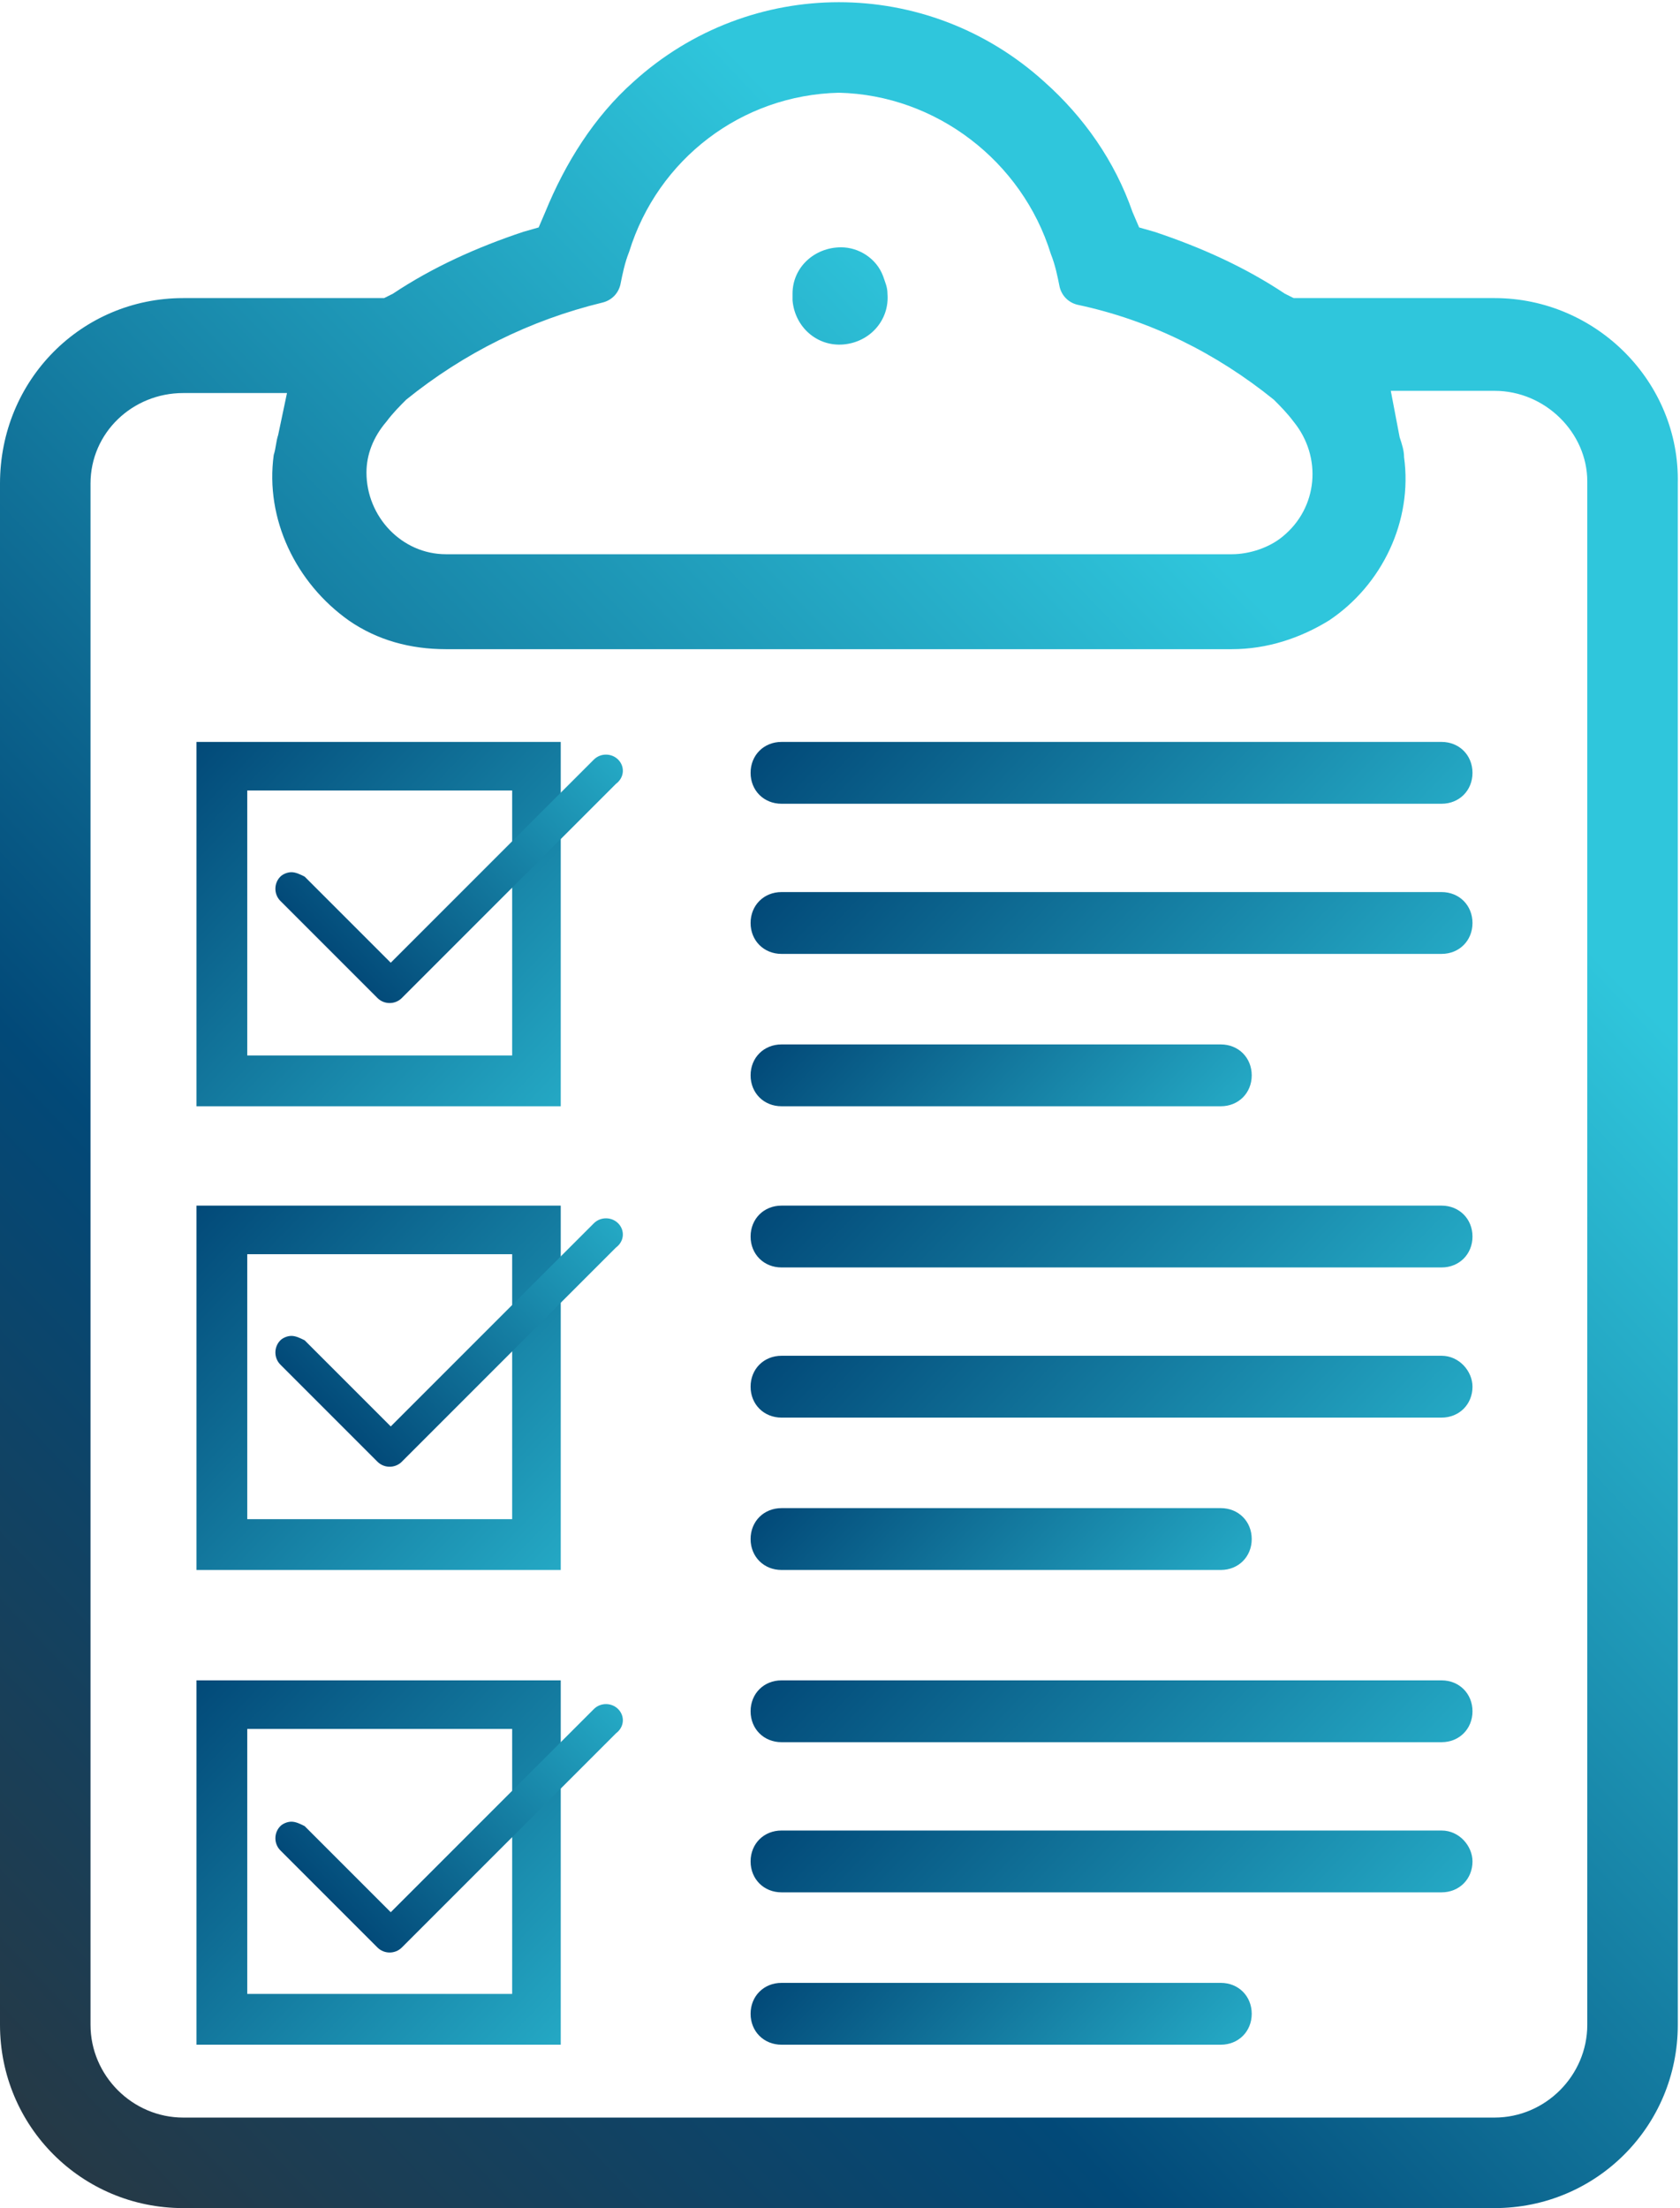 <?xml version="1.0" encoding="utf-8"?>
<!-- Generator: Adobe Illustrator 27.2.0, SVG Export Plug-In . SVG Version: 6.00 Build 0)  -->
<svg version="1.1" id="Layer_1" xmlns="http://www.w3.org/2000/svg" xmlns:xlink="http://www.w3.org/1999/xlink" x="0px" y="0px"
	 viewBox="0 0 76.1 100" style="enable-background:new 0 0 76.1 100;" xml:space="preserve">
<style type="text/css">
	.st0{fill:url(#SVGID_1_);}
	.st1{fill:url(#SVGID_00000150823934665168473710000012464812553355862451_);}
	.st2{fill:url(#SVGID_00000124145764808610582470000011296751902776795319_);}
	.st3{fill:url(#SVGID_00000121990713797886428690000010861913918374131881_);}
	.st4{fill:url(#SVGID_00000098217457205710544650000013203376220286276535_);}
	.st5{fill:url(#SVGID_00000098932592306275824910000003646979332033166751_);}
	.st6{fill:url(#SVGID_00000075864931086693687470000009739387756625212075_);}
	.st7{fill:url(#SVGID_00000087380098466474487210000009836931030828993423_);}
	.st8{fill:url(#SVGID_00000065044686444708328720000005330205099028512420_);}
	.st9{fill:url(#SVGID_00000115496736903776785300000008022340902928234378_);}
	.st10{fill:url(#SVGID_00000153690120014493496960000008671127426076567217_);}
	.st11{fill:url(#SVGID_00000164484631234765267440000017828818238810503342_);}
	.st12{fill:url(#SVGID_00000041287637596438996630000011346903142227692964_);}
	.st13{fill:url(#SVGID_00000007419132708756863600000003342936532480044473_);}
	.st14{fill:url(#SVGID_00000072995365061341194090000010076984888431859112_);}
	.st15{fill:url(#SVGID_00000178198878318963086130000013339452939850519230_);}
	.st16{fill:url(#SVGID_00000134937106502517971300000017780091592680002750_);}
</style>
<g id="Layer_2_00000145748622046714091370000018374697240335847316_">
	<g id="Layer_1-2">
		
			<linearGradient id="SVGID_1_" gradientUnits="userSpaceOnUse" x1="62.701" y1="65.829" x2="-10.249" y2="-3.931" gradientTransform="matrix(1 0 0 -1 0 99)">
			<stop  offset="0" style="stop-color:#2FC6DC"/>
			<stop  offset="0.54" style="stop-color:#024978"/>
			<stop  offset="1" style="stop-color:#333333"/>
		</linearGradient>
		<path class="st0" d="M67.7,13.5h-9.1l-0.4-0.2c-1.8-1.2-3.8-2.1-5.9-2.8l-0.7-0.2l-0.3-0.7c-0.8-2.3-2.2-4.3-4-5.9
			c-5.3-4.8-13.3-4.8-18.6,0c-1.8,1.6-3.1,3.7-4,5.9l-0.3,0.7l-0.7,0.2c-2.1,0.7-4.1,1.6-5.9,2.8l-0.4,0.2H8.3
			c-4.6,0-8.3,3.7-8.3,8.4v69.8c0,4.6,3.7,8.3,8.3,8.3h59.4c4.6,0,8.3-3.7,8.3-8.3V21.9C76.1,17.3,72.3,13.5,67.7,13.5z M17.5,19.1
			c0.3-0.4,0.6-0.7,0.9-1c2.6-2.1,5.6-3.6,8.9-4.4c0.4-0.1,0.7-0.4,0.8-0.8c0.1-0.5,0.2-1,0.4-1.5c1.3-4.2,5.1-7.1,9.5-7.2
			c4.4,0.1,8.3,3.1,9.6,7.3c0.2,0.5,0.3,1,0.4,1.5c0.1,0.4,0.4,0.7,0.8,0.8c3.3,0.7,6.3,2.2,8.9,4.3c0.3,0.3,0.6,0.6,0.9,1
			c1.3,1.6,1.1,3.9-0.5,5.2c-0.6,0.5-1.5,0.8-2.3,0.8H20.2c-2,0-3.6-1.7-3.6-3.7C16.6,20.6,16.9,19.8,17.5,19.1L17.5,19.1z
			 M71.9,91.7c0,2.3-1.9,4.2-4.2,4.2l0,0H8.3c-2.3,0-4.2-1.9-4.2-4.2l0,0V21.9c0-2.3,1.9-4.1,4.2-4.1h4.7l-0.4,1.9
			c-0.1,0.3-0.1,0.6-0.2,0.9c-0.4,2.9,1,5.8,3.4,7.5c1.3,0.9,2.8,1.3,4.4,1.3h35.6c1.6,0,3.1-0.5,4.4-1.3c2.4-1.6,3.8-4.5,3.4-7.4
			c0-0.3-0.1-0.6-0.2-0.9L63,17.7h4.7c2.3,0,4.2,1.9,4.2,4.1v0L71.9,91.7z"/>
		
			<linearGradient id="SVGID_00000118381251517811123160000000370113563596901531_" gradientUnits="userSpaceOnUse" x1="41.04" y1="88.488" x2="-31.91" y2="18.728" gradientTransform="matrix(1 0 0 -1 0 99)">
			<stop  offset="0" style="stop-color:#2FC6DC"/>
			<stop  offset="0.54" style="stop-color:#024978"/>
			<stop  offset="1" style="stop-color:#333333"/>
		</linearGradient>
		<path style="fill:url(#SVGID_00000118381251517811123160000000370113563596901531_);" d="M40.2,13.3c0.1,1.2-0.8,2.2-2,2.3
			c-1.2,0.1-2.2-0.8-2.3-2c0-0.1,0-0.2,0-0.3c0-1.2,1-2.1,2.2-2.1c0.8,0,1.6,0.5,1.9,1.3C40.1,12.8,40.2,13,40.2,13.3z"/>
	</g>
</g>
<g>
	
		<linearGradient id="SVGID_00000029029836904640440730000016291052109200905100_" gradientUnits="userSpaceOnUse" x1="64.69" y1="48.664" x2="21.728" y2="7.58">
		<stop  offset="0" style="stop-color:#2FC6DC"/>
		<stop  offset="0.54" style="stop-color:#024978"/>
		<stop  offset="1" style="stop-color:#333333"/>
	</linearGradient>
	<path style="fill:url(#SVGID_00000029029836904640440730000016291052109200905100_);" d="M65.3,33.6H35.4c-0.8,0-1.4,0.6-1.4,1.4v0
		c0,0.8,0.6,1.4,1.4,1.4h29.9c0.8,0,1.4-0.6,1.4-1.4v0C66.7,34.2,66.1,33.6,65.3,33.6z"/>
	
		<linearGradient id="SVGID_00000002356804724203071610000010012388189630601380_" gradientUnits="userSpaceOnUse" x1="64.69" y1="55.513" x2="21.728" y2="14.43">
		<stop  offset="0" style="stop-color:#2FC6DC"/>
		<stop  offset="0.54" style="stop-color:#024978"/>
		<stop  offset="1" style="stop-color:#333333"/>
	</linearGradient>
	<path style="fill:url(#SVGID_00000002356804724203071610000010012388189630601380_);" d="M65.3,40.4H35.4c-0.8,0-1.4,0.6-1.4,1.4
		l0,0c0,0.8,0.6,1.4,1.4,1.4h29.9c0.8,0,1.4-0.6,1.4-1.4l0,0C66.7,41,66.1,40.4,65.3,40.4z"/>
	
		<linearGradient id="SVGID_00000103224071241033757300000012529124187658956929_" gradientUnits="userSpaceOnUse" x1="55.454" y1="58.312" x2="25.207" y2="29.387">
		<stop  offset="0" style="stop-color:#2FC6DC"/>
		<stop  offset="0.54" style="stop-color:#024978"/>
		<stop  offset="1" style="stop-color:#333333"/>
	</linearGradient>
	<path style="fill:url(#SVGID_00000103224071241033757300000012529124187658956929_);" d="M55.3,47.3H35.4c-0.8,0-1.4,0.6-1.4,1.4v0
		c0,0.8,0.6,1.4,1.4,1.4h19.9c0.8,0,1.4-0.6,1.4-1.4v0C56.7,47.9,56.1,47.3,55.3,47.3z"/>
</g>
<g>
	
		<linearGradient id="SVGID_00000136392306333674622410000006111595796846555561_" gradientUnits="userSpaceOnUse" x1="64.69" y1="69.668" x2="21.728" y2="28.585">
		<stop  offset="0" style="stop-color:#2FC6DC"/>
		<stop  offset="0.54" style="stop-color:#024978"/>
		<stop  offset="1" style="stop-color:#333333"/>
	</linearGradient>
	<path style="fill:url(#SVGID_00000136392306333674622410000006111595796846555561_);" d="M65.3,54.6H35.4c-0.8,0-1.4,0.6-1.4,1.4
		l0,0c0,0.8,0.6,1.4,1.4,1.4h29.9c0.8,0,1.4-0.6,1.4-1.4l0,0C66.7,55.2,66.1,54.6,65.3,54.6z"/>
	
		<linearGradient id="SVGID_00000164490446487475165280000014725844491402394525_" gradientUnits="userSpaceOnUse" x1="64.69" y1="76.517" x2="21.728" y2="35.434">
		<stop  offset="0" style="stop-color:#2FC6DC"/>
		<stop  offset="0.54" style="stop-color:#024978"/>
		<stop  offset="1" style="stop-color:#333333"/>
	</linearGradient>
	<path style="fill:url(#SVGID_00000164490446487475165280000014725844491402394525_);" d="M65.3,61.4H35.4c-0.8,0-1.4,0.6-1.4,1.4v0
		c0,0.8,0.6,1.4,1.4,1.4h29.9c0.8,0,1.4-0.6,1.4-1.4v0C66.7,62.1,66.1,61.4,65.3,61.4z"/>
	
		<linearGradient id="SVGID_00000132776309524972495450000016008672964547099290_" gradientUnits="userSpaceOnUse" x1="55.454" y1="79.316" x2="25.207" y2="50.392">
		<stop  offset="0" style="stop-color:#2FC6DC"/>
		<stop  offset="0.54" style="stop-color:#024978"/>
		<stop  offset="1" style="stop-color:#333333"/>
	</linearGradient>
	<path style="fill:url(#SVGID_00000132776309524972495450000016008672964547099290_);" d="M55.3,68.3H35.4c-0.8,0-1.4,0.6-1.4,1.4v0
		c0,0.8,0.6,1.4,1.4,1.4h19.9c0.8,0,1.4-0.6,1.4-1.4v0C56.7,68.9,56.1,68.3,55.3,68.3z"/>
</g>
<g>
	
		<linearGradient id="SVGID_00000181070454754837580510000005668657919268059272_" gradientUnits="userSpaceOnUse" x1="64.69" y1="91.172" x2="21.728" y2="50.089">
		<stop  offset="0" style="stop-color:#2FC6DC"/>
		<stop  offset="0.54" style="stop-color:#024978"/>
		<stop  offset="1" style="stop-color:#333333"/>
	</linearGradient>
	<path style="fill:url(#SVGID_00000181070454754837580510000005668657919268059272_);" d="M65.3,76.1H35.4c-0.8,0-1.4,0.6-1.4,1.4v0
		c0,0.8,0.6,1.4,1.4,1.4h29.9c0.8,0,1.4-0.6,1.4-1.4v0C66.7,76.7,66.1,76.1,65.3,76.1z"/>
	
		<linearGradient id="SVGID_00000019649212803542229270000018200525271884923041_" gradientUnits="userSpaceOnUse" x1="64.69" y1="98.022" x2="21.728" y2="56.938">
		<stop  offset="0" style="stop-color:#2FC6DC"/>
		<stop  offset="0.54" style="stop-color:#024978"/>
		<stop  offset="1" style="stop-color:#333333"/>
	</linearGradient>
	<path style="fill:url(#SVGID_00000019649212803542229270000018200525271884923041_);" d="M65.3,82.9H35.4c-0.8,0-1.4,0.6-1.4,1.4v0
		c0,0.8,0.6,1.4,1.4,1.4h29.9c0.8,0,1.4-0.6,1.4-1.4v0C66.7,83.6,66.1,82.9,65.3,82.9z"/>
	
		<linearGradient id="SVGID_00000025421843313367600240000017410538208334156422_" gradientUnits="userSpaceOnUse" x1="55.454" y1="100.82" x2="25.207" y2="71.896">
		<stop  offset="0" style="stop-color:#2FC6DC"/>
		<stop  offset="0.54" style="stop-color:#024978"/>
		<stop  offset="1" style="stop-color:#333333"/>
	</linearGradient>
	<path style="fill:url(#SVGID_00000025421843313367600240000017410538208334156422_);" d="M55.3,89.8H35.4c-0.8,0-1.4,0.6-1.4,1.4
		l0,0c0,0.8,0.6,1.4,1.4,1.4h19.9c0.8,0,1.4-0.6,1.4-1.4l0,0C56.7,90.4,56.1,89.8,55.3,89.8z"/>
</g>
<linearGradient id="SVGID_00000110443344956177753550000012561217761858784428_" gradientUnits="userSpaceOnUse" x1="30.876" y1="54.914" x2="-10.207" y2="15.628">
	<stop  offset="0" style="stop-color:#2FC6DC"/>
	<stop  offset="0.54" style="stop-color:#024978"/>
	<stop  offset="1" style="stop-color:#333333"/>
</linearGradient>
<path style="fill:url(#SVGID_00000110443344956177753550000012561217761858784428_);" d="M8.9,33.6v16.5h16.5V33.6H8.9z M23.2,47.8
	h-12v-12h12V47.8z"/>
<linearGradient id="SVGID_00000155122726249297961520000014541430067247260304_" gradientUnits="userSpaceOnUse" x1="30.876" y1="97.423" x2="-10.207" y2="58.136">
	<stop  offset="0" style="stop-color:#2FC6DC"/>
	<stop  offset="0.54" style="stop-color:#024978"/>
	<stop  offset="1" style="stop-color:#333333"/>
</linearGradient>
<path style="fill:url(#SVGID_00000155122726249297961520000014541430067247260304_);" d="M8.9,76.1v16.5h16.5V76.1H8.9z M23.2,90.3
	h-12v-12h12V90.3z"/>
<linearGradient id="SVGID_00000177474630438055942590000004676811010900615585_" gradientUnits="userSpaceOnUse" x1="30.876" y1="75.919" x2="-10.207" y2="36.632">
	<stop  offset="0" style="stop-color:#2FC6DC"/>
	<stop  offset="0.54" style="stop-color:#024978"/>
	<stop  offset="1" style="stop-color:#333333"/>
</linearGradient>
<path style="fill:url(#SVGID_00000177474630438055942590000004676811010900615585_);" d="M8.9,54.6v16.5h16.5V54.6H8.9z M23.2,68.8
	h-12v-12h12V68.8z"/>
<linearGradient id="SVGID_00000160870281959185178890000012559017362603924398_" gradientUnits="userSpaceOnUse" x1="29.471" y1="69.993" x2="2.245" y2="43.958" gradientTransform="matrix(1 0 0 -1 0 99)">
	<stop  offset="0" style="stop-color:#2FC6DC"/>
	<stop  offset="0.54" style="stop-color:#024978"/>
	<stop  offset="1" style="stop-color:#333333"/>
</linearGradient>
<path style="fill:url(#SVGID_00000160870281959185178890000012559017362603924398_);" d="M27.9,35.5l-9.7,9.7
	c-0.3,0.3-0.8,0.3-1.1,0l-4.4-4.4c-0.3-0.3-0.3-0.8,0-1.1c0,0,0,0,0,0c0.1-0.1,0.3-0.2,0.5-0.2c0.2,0,0.4,0.1,0.6,0.2l3.9,3.9
	l9.2-9.2c0.3-0.3,0.8-0.3,1.1,0C28.3,34.7,28.3,35.2,27.9,35.5L27.9,35.5z"/>
<linearGradient id="SVGID_00000018213052651417636030000003611395484944097164_" gradientUnits="userSpaceOnUse" x1="29.471" y1="48.993" x2="2.245" y2="22.958" gradientTransform="matrix(1 0 0 -1 0 99)">
	<stop  offset="0" style="stop-color:#2FC6DC"/>
	<stop  offset="0.54" style="stop-color:#024978"/>
	<stop  offset="1" style="stop-color:#333333"/>
</linearGradient>
<path style="fill:url(#SVGID_00000018213052651417636030000003611395484944097164_);" d="M27.9,56.5l-9.7,9.7
	c-0.3,0.3-0.8,0.3-1.1,0l-4.4-4.4c-0.3-0.3-0.3-0.8,0-1.1c0,0,0,0,0,0c0.1-0.1,0.3-0.2,0.5-0.2c0.2,0,0.4,0.1,0.6,0.2l3.9,3.9
	l9.2-9.2c0.3-0.3,0.8-0.3,1.1,0C28.3,55.7,28.3,56.2,27.9,56.5L27.9,56.5z"/>
<linearGradient id="SVGID_00000072238274473136247360000002231309505025767841_" gradientUnits="userSpaceOnUse" x1="29.471" y1="26.993" x2="2.245" y2="0.958" gradientTransform="matrix(1 0 0 -1 0 99)">
	<stop  offset="0" style="stop-color:#2FC6DC"/>
	<stop  offset="0.54" style="stop-color:#024978"/>
	<stop  offset="1" style="stop-color:#333333"/>
</linearGradient>
<path style="fill:url(#SVGID_00000072238274473136247360000002231309505025767841_);" d="M27.9,78.5l-9.7,9.7
	c-0.3,0.3-0.8,0.3-1.1,0l-4.4-4.4c-0.3-0.3-0.3-0.8,0-1.1c0,0,0,0,0,0c0.1-0.1,0.3-0.2,0.5-0.2c0.2,0,0.4,0.1,0.6,0.2l3.9,3.9
	l9.2-9.2c0.3-0.3,0.8-0.3,1.1,0S28.3,78.2,27.9,78.5L27.9,78.5z"/>
</svg>
